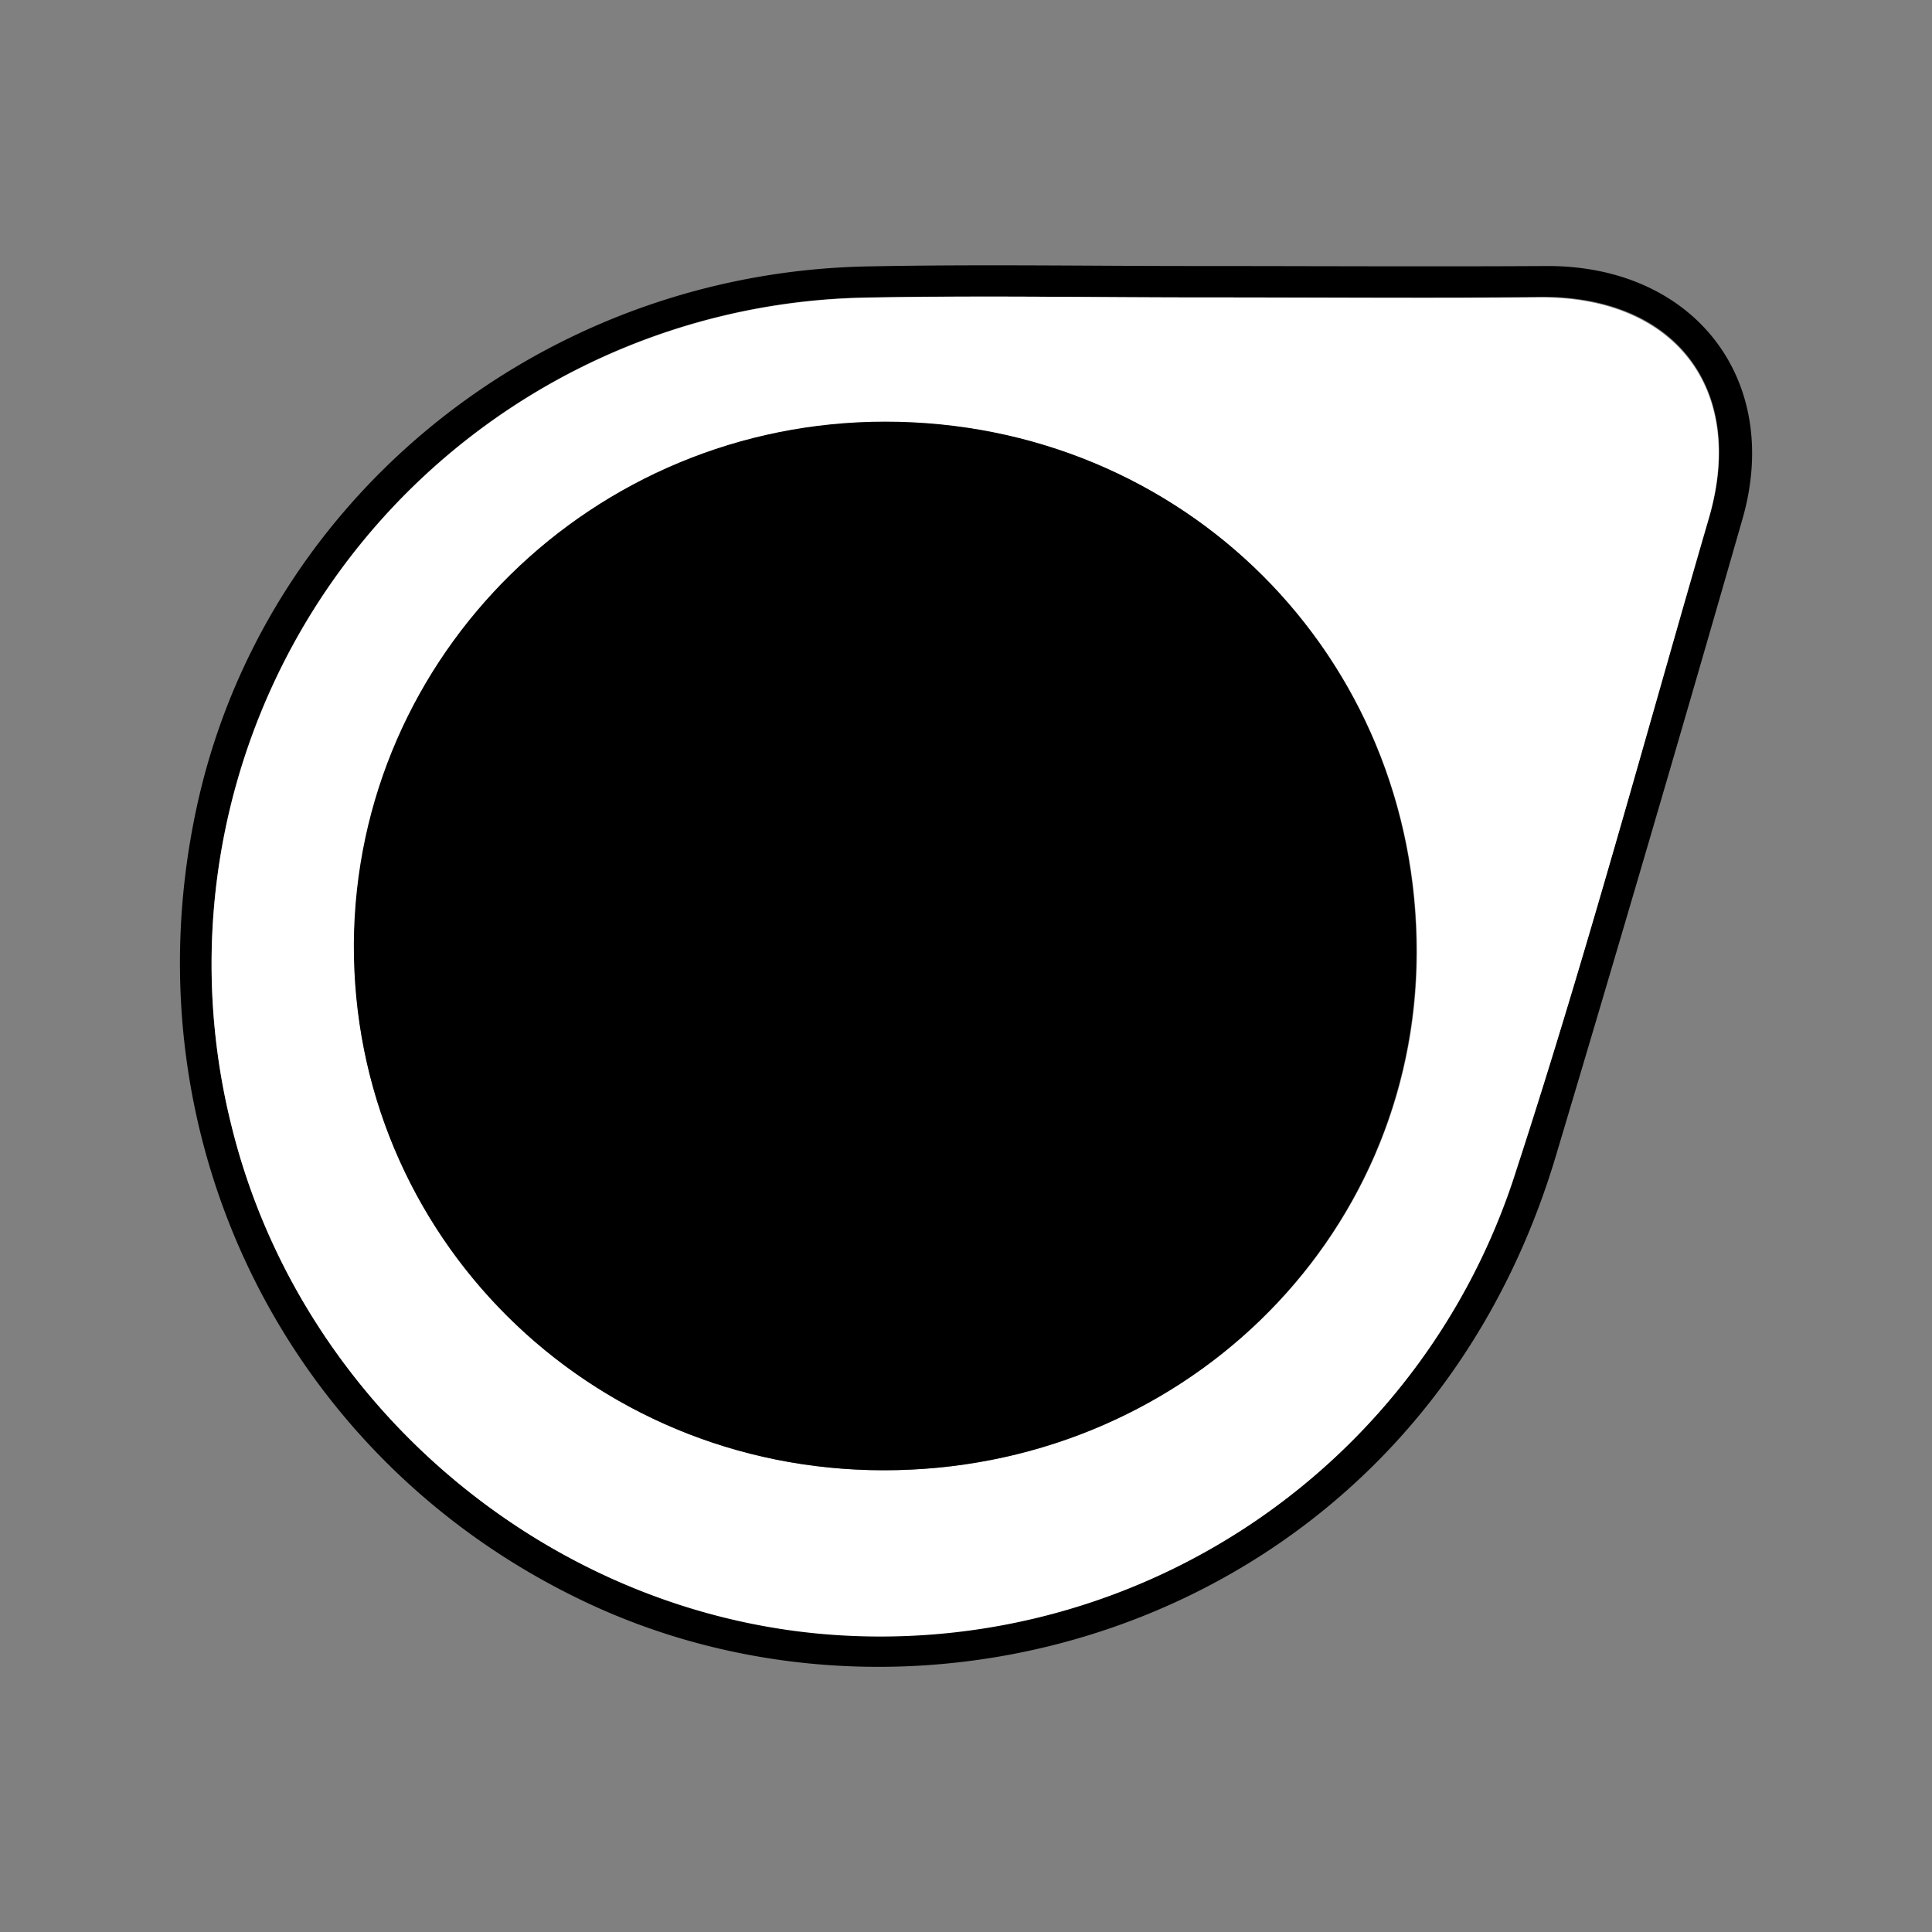 <svg xmlns="http://www.w3.org/2000/svg" width="200" height="200" viewBox="0 0 200 200">
  <rect x="0" y="0" width="200" height="200" fill="#808080" stroke="none"/>
  <defs>
    <style>
      .cls-1 {
        fill: #fff;
      }
    </style>
  </defs>
  <g id="Object">
    <g>
      <path d="M124,27.54c12,0,24,.07,36,0,15.24-.12,24.55,11.64,20.38,26.19Q170.87,86.85,161,119.87C146.74,167.18,96.71,183,60.54,165.81c-31-14.7-47.44-48.13-40.23-82C27.13,51.69,56,28.24,89.79,27.58,101.2,27.35,112.62,27.54,124,27.54Zm.46,3.25c-11.61,0-23.21-.21-34.81,0A69,69,0,0,0,24,116.68C31.27,146,57.68,167.8,87.6,169.26a69,69,0,0,0,69.34-48c7.27-22.36,13.39-45.1,20-67.7,3.89-13.41-3.59-23-17.6-22.83C147.7,30.88,136.1,30.79,124.5,30.79Z"/>
      <path class="cls-1" d="M124.5,30.79c11.6,0,23.2.09,34.8,0,14-.13,21.49,9.42,17.6,22.83-6.57,22.6-12.69,45.34-20,67.7a69,69,0,0,1-69.34,48C57.68,167.8,31.27,146,24,116.68A69,69,0,0,1,89.69,30.82C101.29,30.58,112.89,30.79,124.5,30.79Zm-33,121.41c30.61,0,55.09-23.72,55.18-53.51.09-30.76-24.17-55-55-55-30.22,0-54.79,24.11-55,54C36.42,127.84,60.88,152.17,91.46,152.2Z"/>
      <path d="M91.46,152.2c-30.58,0-55-24.36-54.83-54.55.21-29.86,24.78-54,55-54,30.84,0,55.1,24.25,55,55C146.55,128.48,122.07,152.23,91.46,152.2Z"/>
    </g>
  </g>
</svg>
